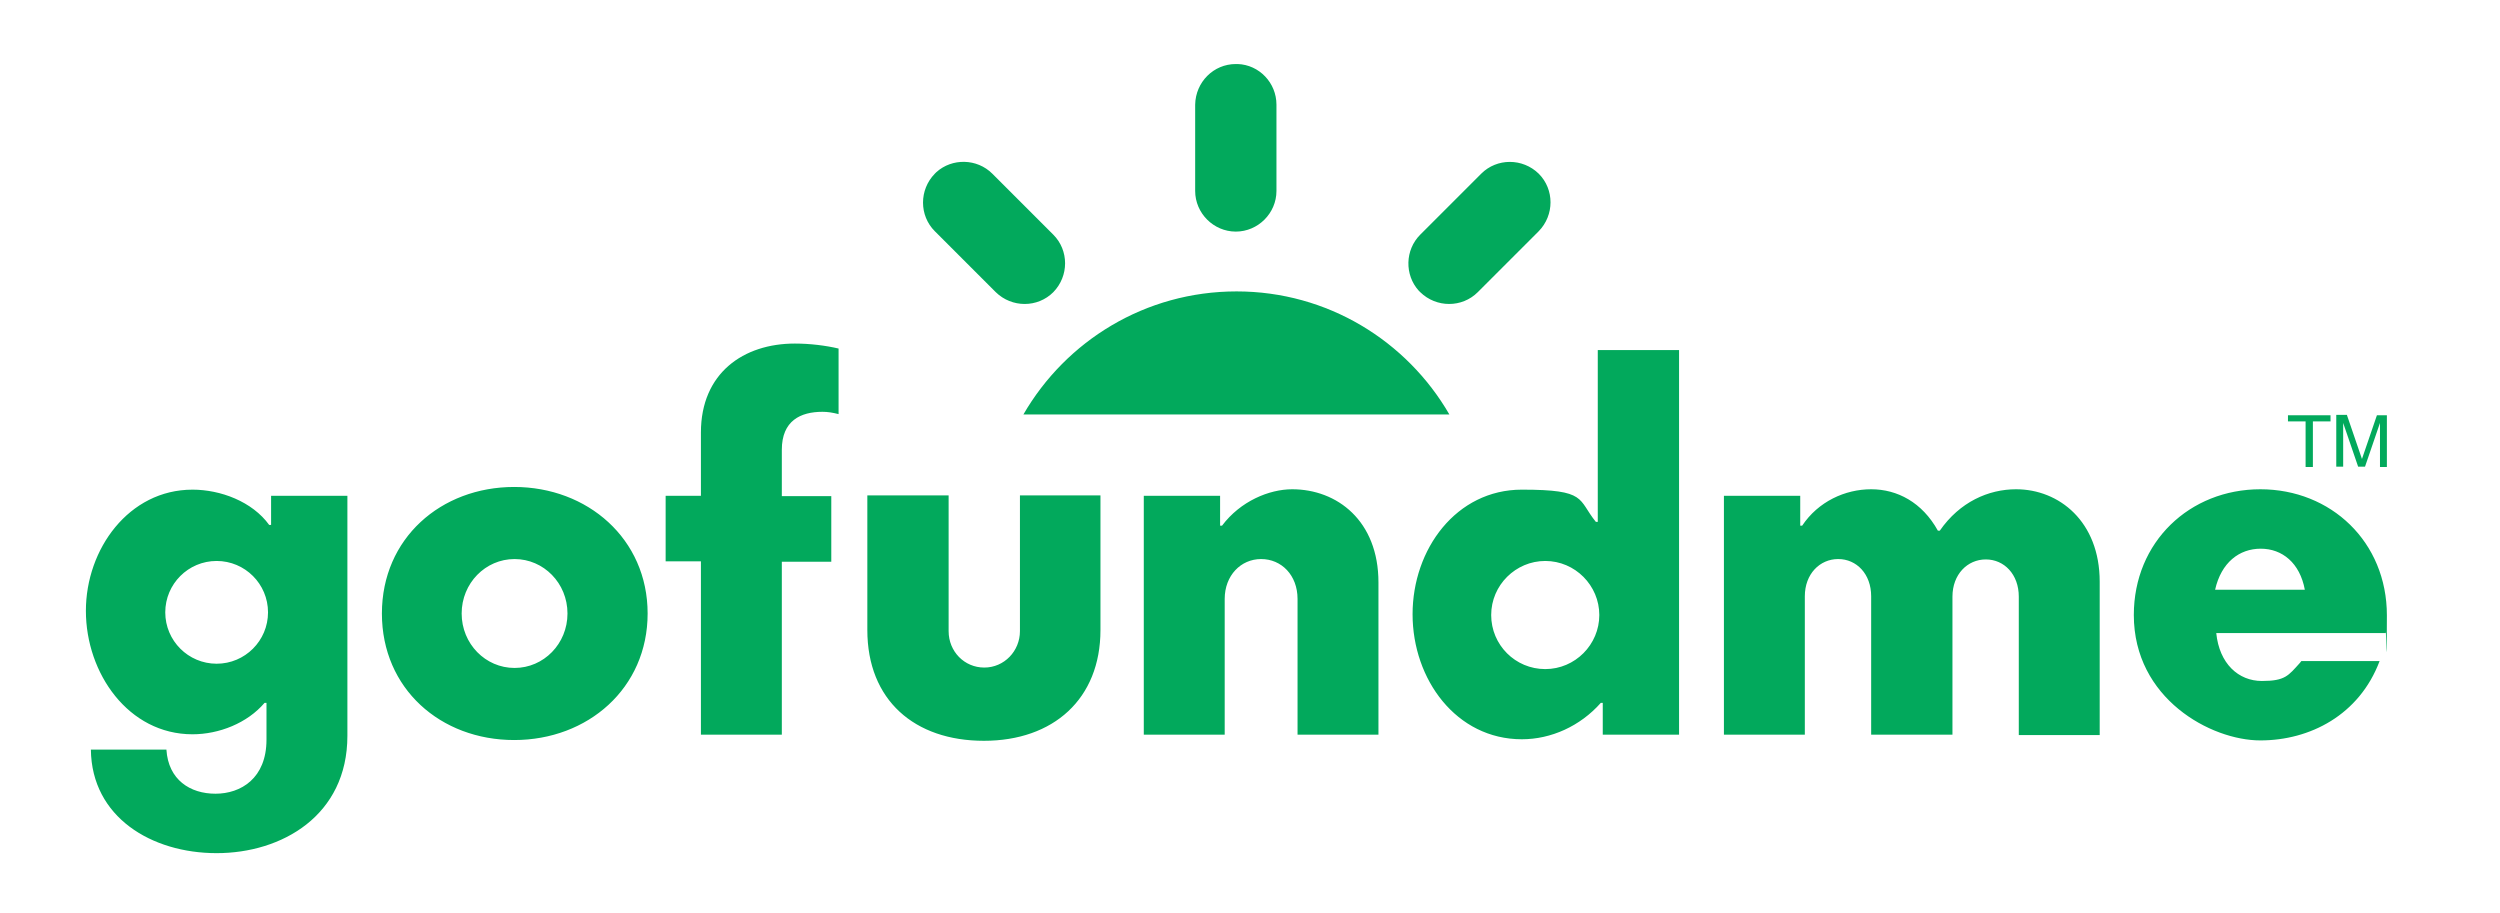 <svg xmlns="http://www.w3.org/2000/svg" id="layer" viewBox="0 0 652 238"><defs><style>      .st0 {        fill: #02a95c;      }    </style></defs><path class="st0" d="M50.2,127.7c7.3,0,15.6,3.1,20,9.2h.5v-7.6h19.9v62.6c0,20.8-17.1,30.6-34.1,30.6s-32.6-9.4-32.8-27h19.7c.5,7.9,6.2,11.5,12.8,11.5s13.3-4,13.3-14.1v-9.6h-.5c-4.5,5.3-11.9,8.2-18.8,8.2-16.7,0-27.8-15.9-27.8-32.2,0-16.1,11.2-31.6,27.8-31.6ZM247.4,129.2v35.4c0,5.3,4.1,9.5,9.3,9.5s9.3-4.3,9.3-9.5v-35.4h21v35.1c0,18-12.3,28.9-30.4,28.9s-30.4-10.6-30.4-28.9v-35.1h21.2ZM589.5,127.6c18.4,0,33,13.7,33,32.9s-.2,3.3-.3,4.3v.3h-44.2c.8,8,5.8,12.5,11.9,12.5s6.9-1.4,9.9-4.7l.4-.5h20.4c-5.3,14.1-18.2,20.7-31.1,20.7s-33-10.9-33-32.7c0-19.1,14.6-32.8,33-32.8ZM134.1,127c19.1,0,34.8,13.5,34.8,33s-15.6,33-34.8,33-34.5-13.4-34.5-33c0-19.6,15.4-33,34.5-33ZM437.9,91.4v100.2h-19.9v-8.3h-.5c-5.4,6.1-13,9.5-20.6,9.5-17.1,0-28.5-15.6-28.5-32.6s11.4-32.5,28.5-32.5,14.5,2.5,19.3,8.4h.5v-44.8h21.2ZM207.3,89.6c3.9,0,8,.5,11.4,1.3v17.1c-1.6-.4-2.8-.6-4.2-.6-5.7,0-10.6,2.3-10.6,9.9v12.1h12.9v17.1h-12.9v45.1h-21.1v-45.2h-9.2v-17.1h9.2v-16.5c0-15.5,11.1-23.2,24.5-23.2ZM337,127.6c11.7,0,22.5,8.2,22.5,24.3v39.7h-21.1v-35.4c0-6.2-4.2-10.4-9.5-10.4s-9.5,4.3-9.5,10.4v35.4h-21.1v-62.3h19.9v7.8h.5c4.8-6.4,12.3-9.5,18.3-9.5ZM525.8,127.6c11.2,0,21.8,8.4,21.8,24.1v40h-21.1v-36.1c0-5.8-3.8-9.7-8.6-9.7s-8.7,3.9-8.7,9.7v36h-21.2v-36.1c0-5.8-3.8-9.7-8.6-9.7s-8.7,3.9-8.7,9.7v36.1h-21.1v-62.3h19.9v7.8h.5c4.2-6.3,11.2-9.5,18-9.5s13.3,3.4,17.4,10.8h.5c5.2-7.5,12.7-10.8,19.9-10.8ZM403,146.3c-7.7,0-14.1,6.3-14.1,14.1s6.3,14.1,14.1,14.1,14.1-6.4,14.1-14.1-6.3-14.1-14.1-14.1ZM134.2,145.8c-7.6,0-13.8,6.3-13.8,14.2s6.2,14.2,13.8,14.2,13.8-6.3,13.8-14.2-6.2-14.2-13.8-14.2ZM56.5,146.3c-7.4,0-13.4,6-13.4,13.4s6,13.4,13.4,13.4,13.4-6,13.4-13.4-6-13.4-13.4-13.4ZM589.6,143.1c-5.6,0-10.3,3.6-11.9,10.7h23.4c-1.3-7-5.9-10.7-11.5-10.7ZM612.1,108.3l3.9,11.4,3.9-11.4h2.6v13.5h-1.8v-11.5l-3.9,11.4h-1.8l-3.9-11.4v11.4h-1.8v-13.5h2.8ZM607.8,108.3v1.6h-4.6v11.9h-1.9v-11.9h-4.6v-1.6h11.1ZM322.5,76c23.7,0,44.4,12.9,55.5,32.1h-111.1c11.1-19.2,31.8-32.1,55.6-32.1ZM386.3,45.3c4.1-4.1,10.8-4.1,15,0,4.1,4.1,4.1,10.8,0,15l-15.9,15.9c-4.1,4.1-10.8,4.1-15,0l-.4-.4c-3.7-4.1-3.6-10.6.4-14.6l15.9-15.9ZM244.2,44.9c4.1-3.7,10.6-3.6,14.6.4l15.9,15.9c4.1,4.1,4.1,10.8,0,15-4.1,4.1-10.8,4.1-15,0l-15.9-15.9c-4.1-4.1-4.1-10.8,0-15l.4-.4ZM322.3,16.7h.5c5.6.2,10.1,4.9,10.1,10.6v22.5c0,5.8-4.8,10.6-10.6,10.6s-10.6-4.8-10.6-10.6v-22.5c.1-5.9,4.8-10.6,10.6-10.6Z"></path></svg>